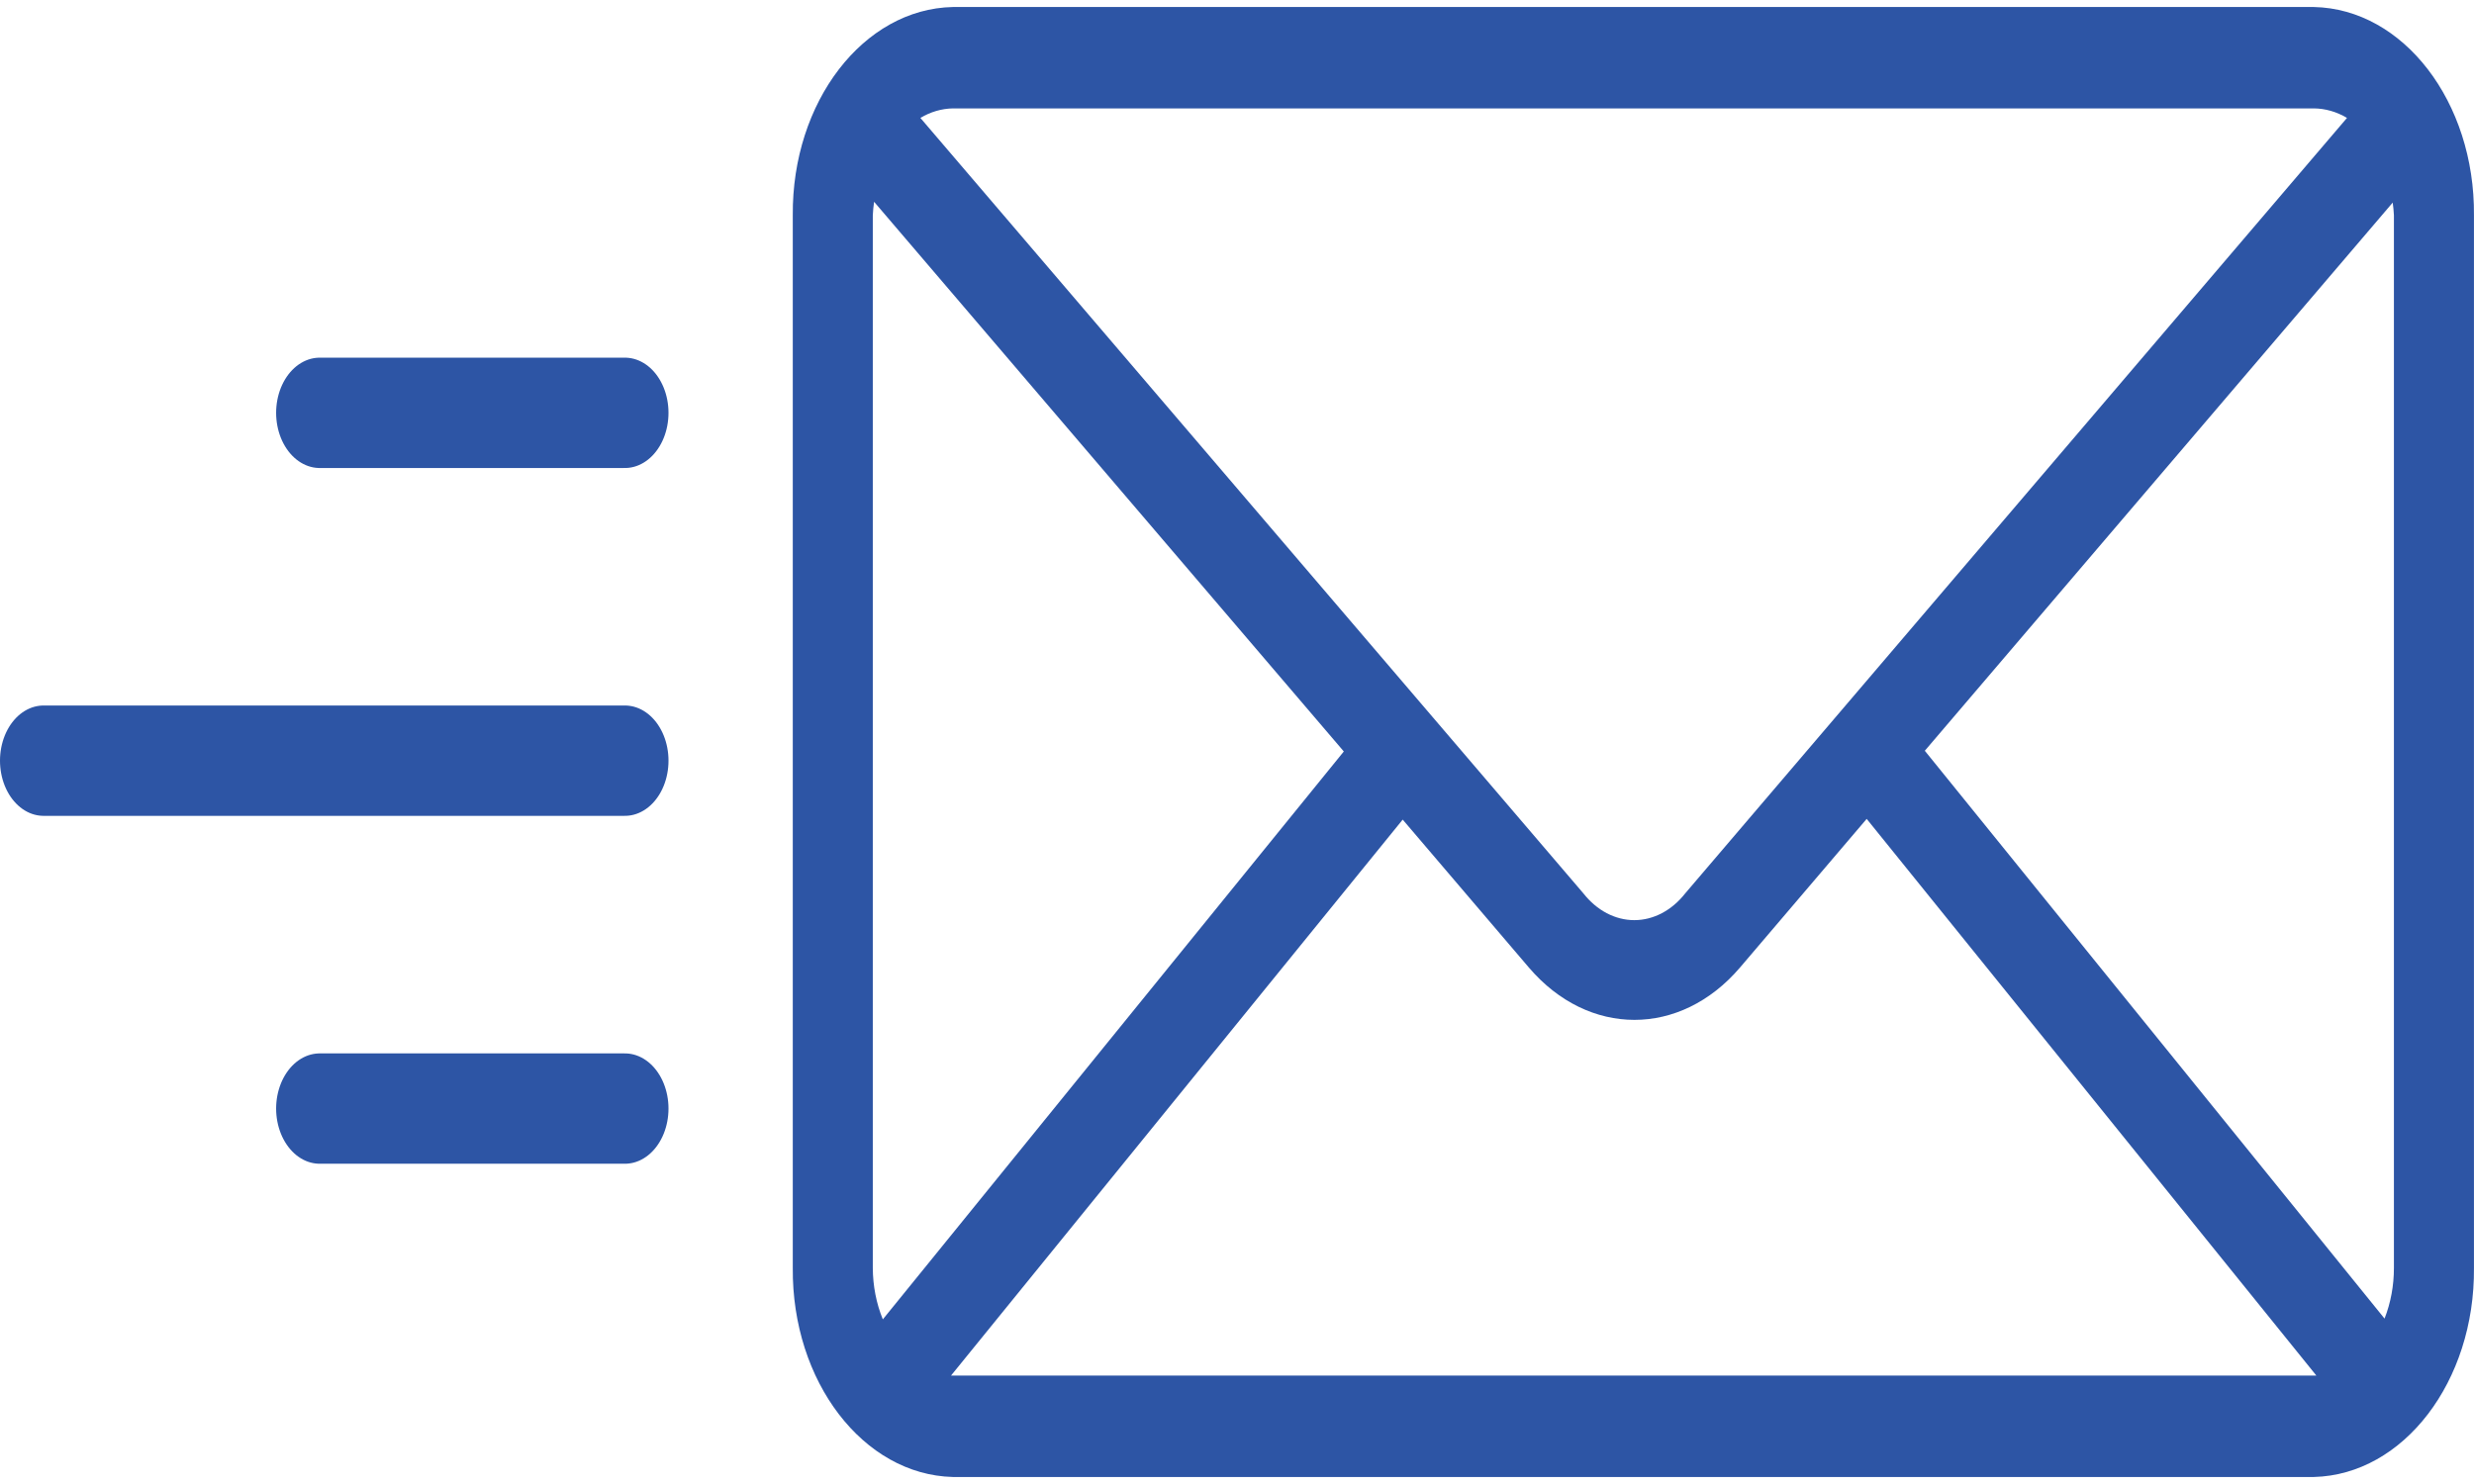 <?xml version="1.0" encoding="UTF-8"?>
<svg xmlns="http://www.w3.org/2000/svg" xmlns:xlink="http://www.w3.org/1999/xlink" width="500px" height="300px" viewBox="0 0 500 300" version="1.1">
<g id="surface1">
<path style=" stroke:none;fill-rule:nonzero;fill:rgb(17.647%,33.333%,64.706%);fill-opacity:1;" d="M 192.578 1.418 C 174.484 1.789 160.023 20.609 160.223 43.531 L 160.223 256.312 C 160.02 279.266 174.461 298.133 192.578 298.582 L 467.633 298.582 C 485.75 298.133 500.191 279.266 499.992 256.312 L 499.992 43.531 C 500.188 20.609 485.73 1.789 467.633 1.418 Z M 192.578 21.914 L 467.633 21.914 C 469.949 21.934 472.234 22.59 474.332 23.836 L 340.598 180.586 C 337.871 184.059 334.164 186.012 330.297 186.012 C 326.43 186.012 322.723 184.059 319.992 180.586 L 186.012 23.836 C 188.066 22.609 190.309 21.957 192.578 21.914 Z M 176.66 40.797 L 271.586 151.914 L 178.422 266.719 C 177.105 263.504 176.41 259.938 176.395 256.312 L 176.395 43.531 C 176.438 42.617 176.523 41.707 176.652 40.809 Z M 483.57 40.953 C 483.691 41.801 483.773 42.66 483.816 43.52 L 483.816 256.312 C 483.82 259.871 483.172 263.379 481.922 266.562 L 389.008 151.77 L 483.551 40.977 Z M 377.25 165.531 L 468.145 278.086 L 192.199 278.086 L 283.488 165.688 L 309.023 195.633 C 321.055 209.688 339.59 209.688 351.621 195.633 L 377.277 165.52 Z M 377.25 165.531 "/>
<path style="fill:none;stroke-width:2;stroke-linecap:round;stroke-linejoin:miter;stroke:rgb(17.647%,33.333%,64.706%);stroke-opacity:1;stroke-miterlimit:4;" d="M 7.006 0 L -0 0 " transform="matrix(8.805,0,0,11.153,64.61,83.457)"/>
<path style="fill:none;stroke-width:2;stroke-linecap:round;stroke-linejoin:miter;stroke:rgb(17.647%,33.333%,64.706%);stroke-opacity:1;stroke-miterlimit:4;" d="M 13.344 -0 L -0 -0 " transform="matrix(8.805,0,0,11.153,8.805,153.775)"/>
<path style="fill:none;stroke-width:2;stroke-linecap:round;stroke-linejoin:miter;stroke:rgb(17.647%,33.333%,64.706%);stroke-opacity:1;stroke-miterlimit:4;" d="M 7.006 0 L -0 0 " transform="matrix(8.805,0,0,11.153,64.61,224.105)"/>
</g>
</svg>
